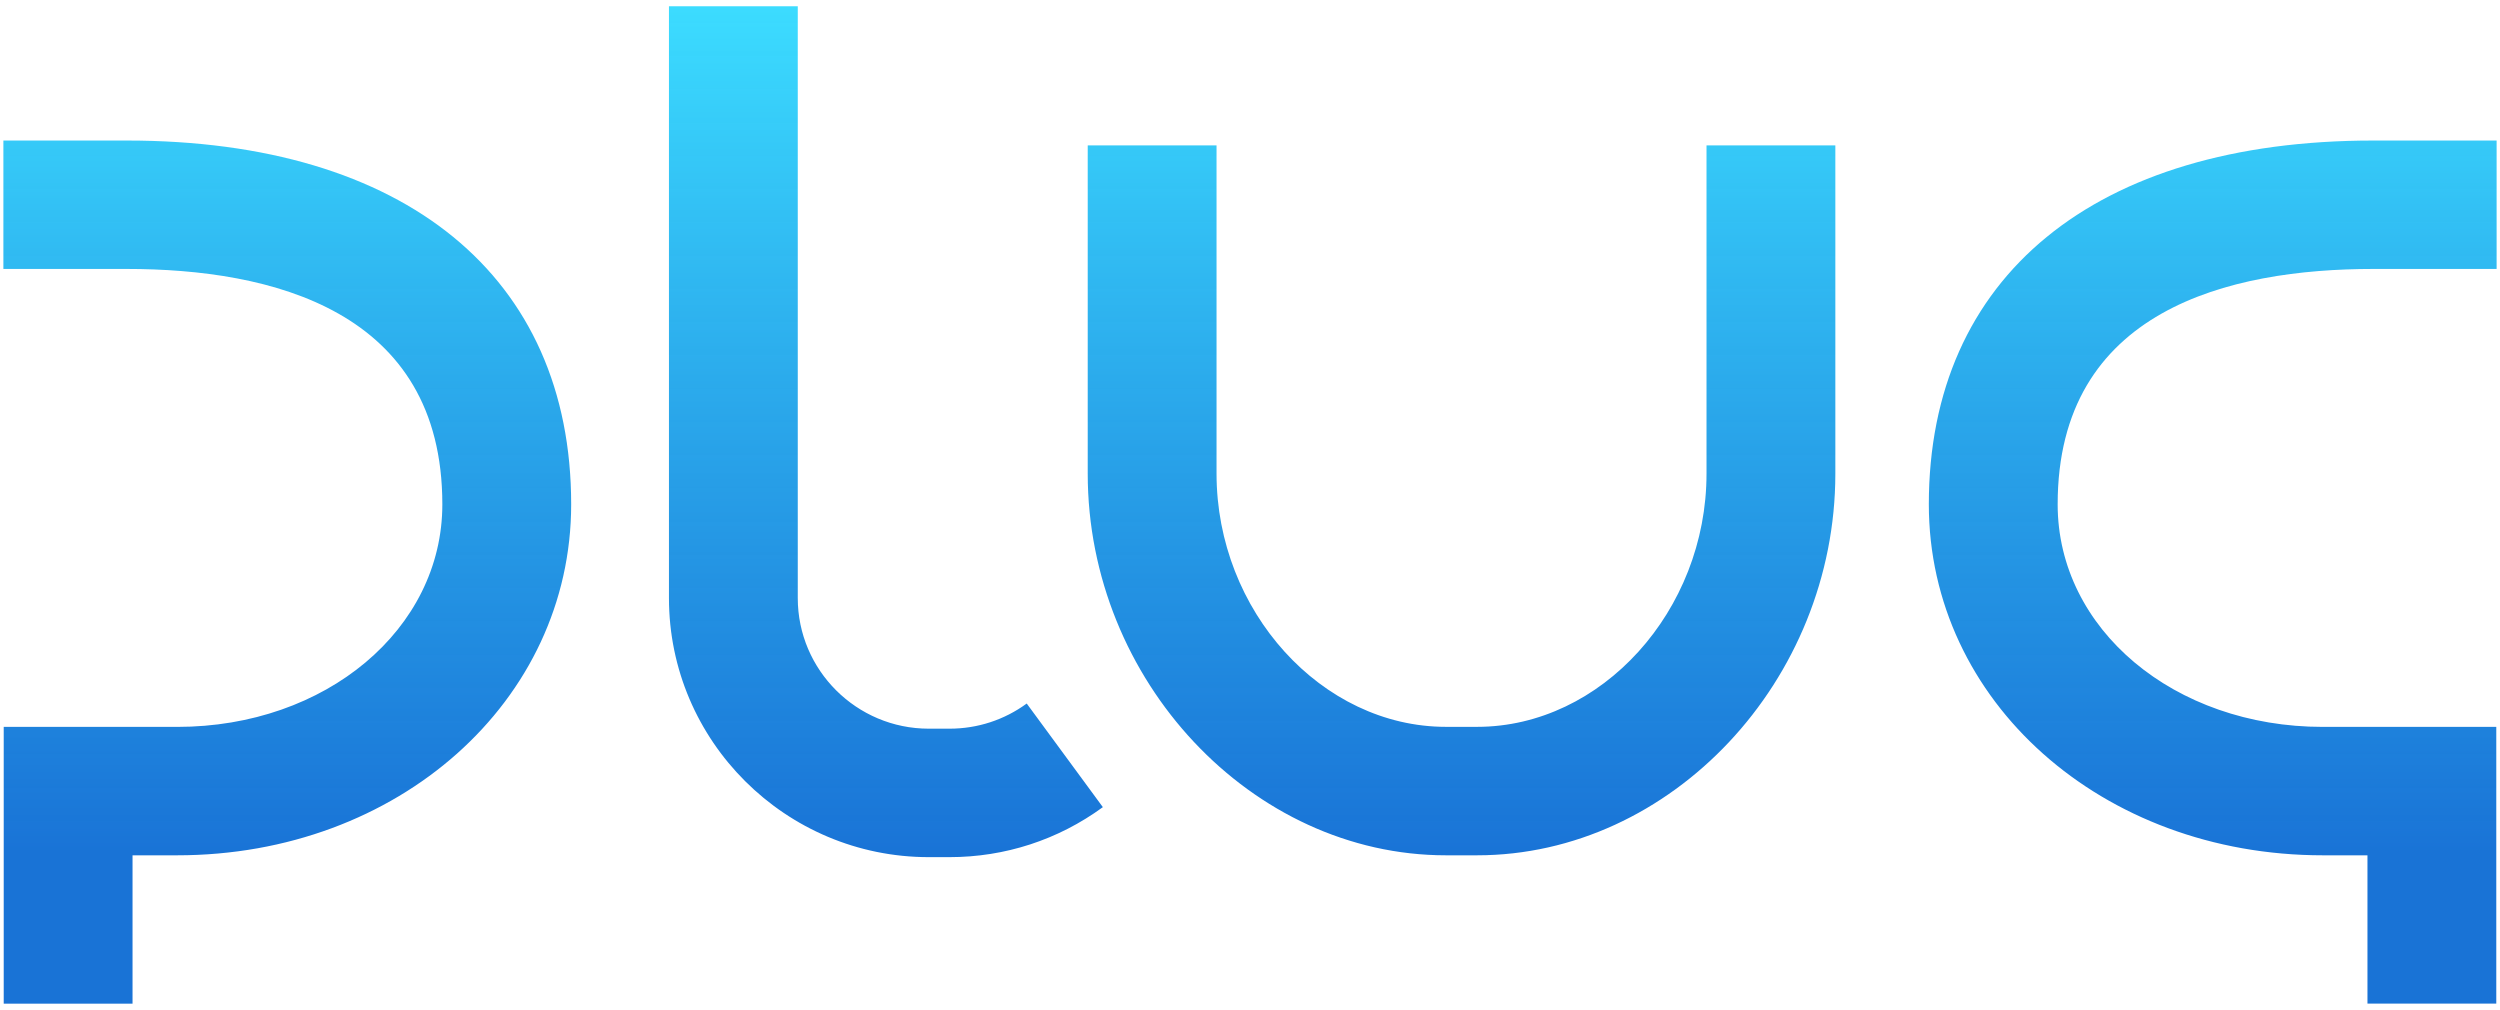 <?xml version="1.0" encoding="UTF-8"?> <svg xmlns="http://www.w3.org/2000/svg" width="203" height="82" viewBox="0 0 203 82" fill="none"><path d="M119.938 69.451H117.414C101.646 69.451 88.323 55.258 88.323 38.46V11.809H98.783V38.46C98.783 49.607 107.316 59.02 117.414 59.02H119.938C130.036 59.02 138.569 49.603 138.569 38.46V11.809H149.03V38.46C149.03 55.261 135.707 69.451 119.938 69.451ZM89.552 65.54L83.37 57.126C81.541 58.463 79.37 59.169 77.093 59.169H75.416C69.549 59.169 64.779 54.41 64.779 48.563V0.507H54.319V48.563C54.319 60.162 63.784 69.6 75.416 69.6H77.093C81.609 69.6 85.918 68.195 89.552 65.54ZM10.762 69.451H14.387C32.324 69.451 46.379 56.933 46.379 40.953C46.379 22.453 32.886 11.411 10.292 11.411H0.275V21.838H10.292C21.982 21.838 35.918 25.155 35.918 40.953C35.918 51.086 26.46 59.024 14.387 59.024H0.302V81.496H10.762V69.451ZM202.698 59.024H188.613C176.54 59.024 167.082 51.086 167.082 40.953C167.082 25.155 181.018 21.838 192.708 21.838H202.725V11.411H192.708C170.11 11.411 156.621 22.453 156.621 40.953C156.621 56.933 170.673 69.451 188.613 69.451H192.238V81.493H202.698V59.024Z" fill="url(#paint0_linear)"></path><defs><linearGradient id="paint0_linear" x1="101.5" y1="81.494" x2="101.5" y2="0.506" gradientUnits="userSpaceOnUse"><stop offset="0.15" stop-color="#0064D2" stop-opacity="0.9"></stop><stop offset="1" stop-color="#3CDCFF"></stop></linearGradient></defs></svg> 